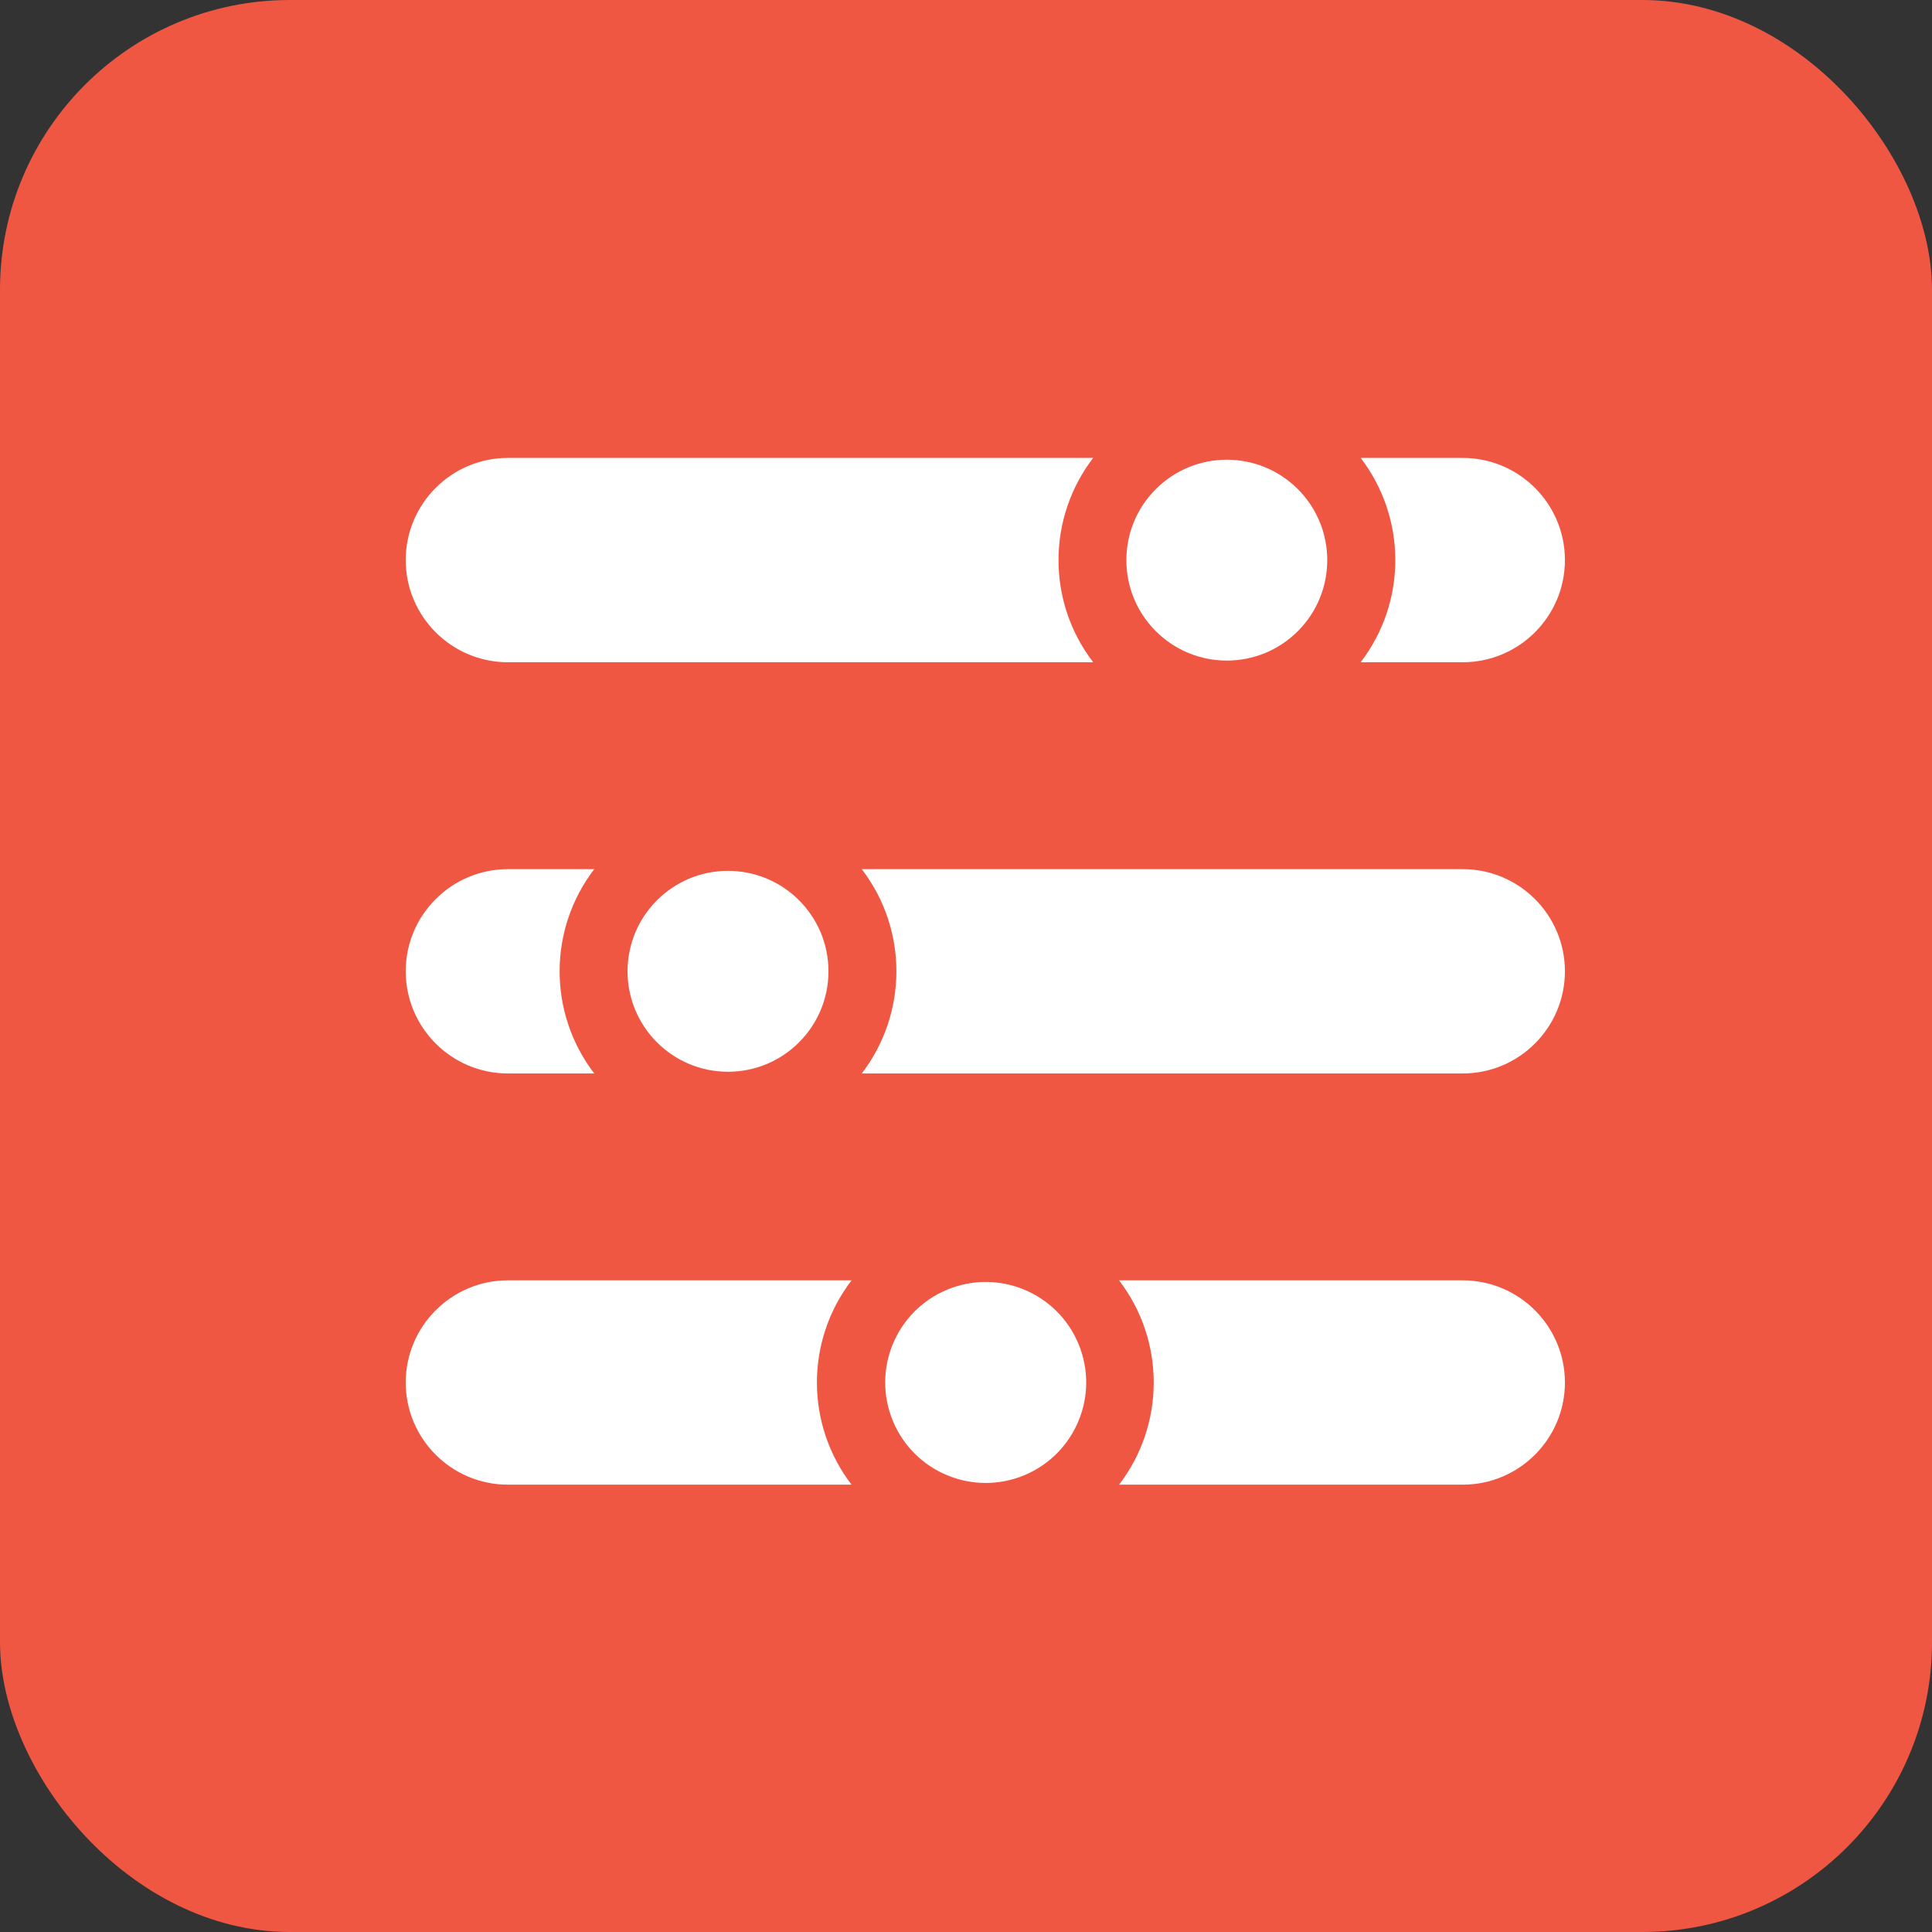 <svg width="100" height="100" viewBox="0 0 100 100" fill="none" xmlns="http://www.w3.org/2000/svg">
<rect x="0" y="0" width="100" height="100" fill="#333333" stroke="none"/>
<rect width="100" height="100" rx="15" fill="#EF5743"/>
<path d="M75.712 44.987H44.605C47.004 48.12 46.986 52.452 44.605 55.562H75.712C78.628 55.562 81 53.19 81 50.274C81 47.358 78.628 44.987 75.712 44.987Z" fill="white"/>
<path d="M26.288 55.562H30.758C28.363 52.434 28.373 48.102 30.758 44.987H26.288C23.372 44.987 21 47.358 21 50.274C21 53.19 23.372 55.562 26.288 55.562Z" fill="white"/>
<path d="M37.681 55.474C40.553 55.474 42.881 53.146 42.881 50.274C42.881 47.402 40.553 45.075 37.681 45.075C34.81 45.075 32.482 47.402 32.482 50.274C32.482 53.146 34.81 55.474 37.681 55.474Z" fill="white"/>
<path d="M75.713 66.27H57.922C60.344 69.433 60.284 73.771 57.923 76.846H75.713C78.628 76.846 81 74.475 81 71.559C81 68.643 78.628 66.27 75.713 66.27Z" fill="white"/>
<path d="M26.288 66.27C23.372 66.27 21 68.643 21 71.559C21 74.475 23.372 76.846 26.288 76.846H44.076C41.711 73.764 41.661 69.426 44.078 66.27H26.288Z" fill="white"/>
<path d="M53.011 76.36C55.665 75.26 56.924 72.218 55.824 69.564C54.724 66.911 51.682 65.651 49.028 66.751C46.375 67.851 45.115 70.894 46.215 73.547C47.315 76.201 50.358 77.46 53.011 76.36Z" fill="white"/>
<path d="M26.288 34.278H56.583C54.151 31.103 54.23 26.766 56.582 23.702H26.288C23.372 23.702 21 26.074 21 28.989C21 31.905 23.372 34.278 26.288 34.278Z" fill="white"/>
<path d="M75.712 34.278C78.628 34.278 81 31.905 81 28.989C81 26.074 78.628 23.702 75.712 23.702H70.428C72.782 26.769 72.856 31.106 70.427 34.278H75.712Z" fill="white"/>
<path d="M67.176 32.669C69.206 30.639 69.206 27.347 67.176 25.317C65.146 23.287 61.854 23.287 59.824 25.317C57.793 27.347 57.793 30.639 59.824 32.669C61.854 34.699 65.146 34.699 67.176 32.669Z" fill="white"/>
</svg>

